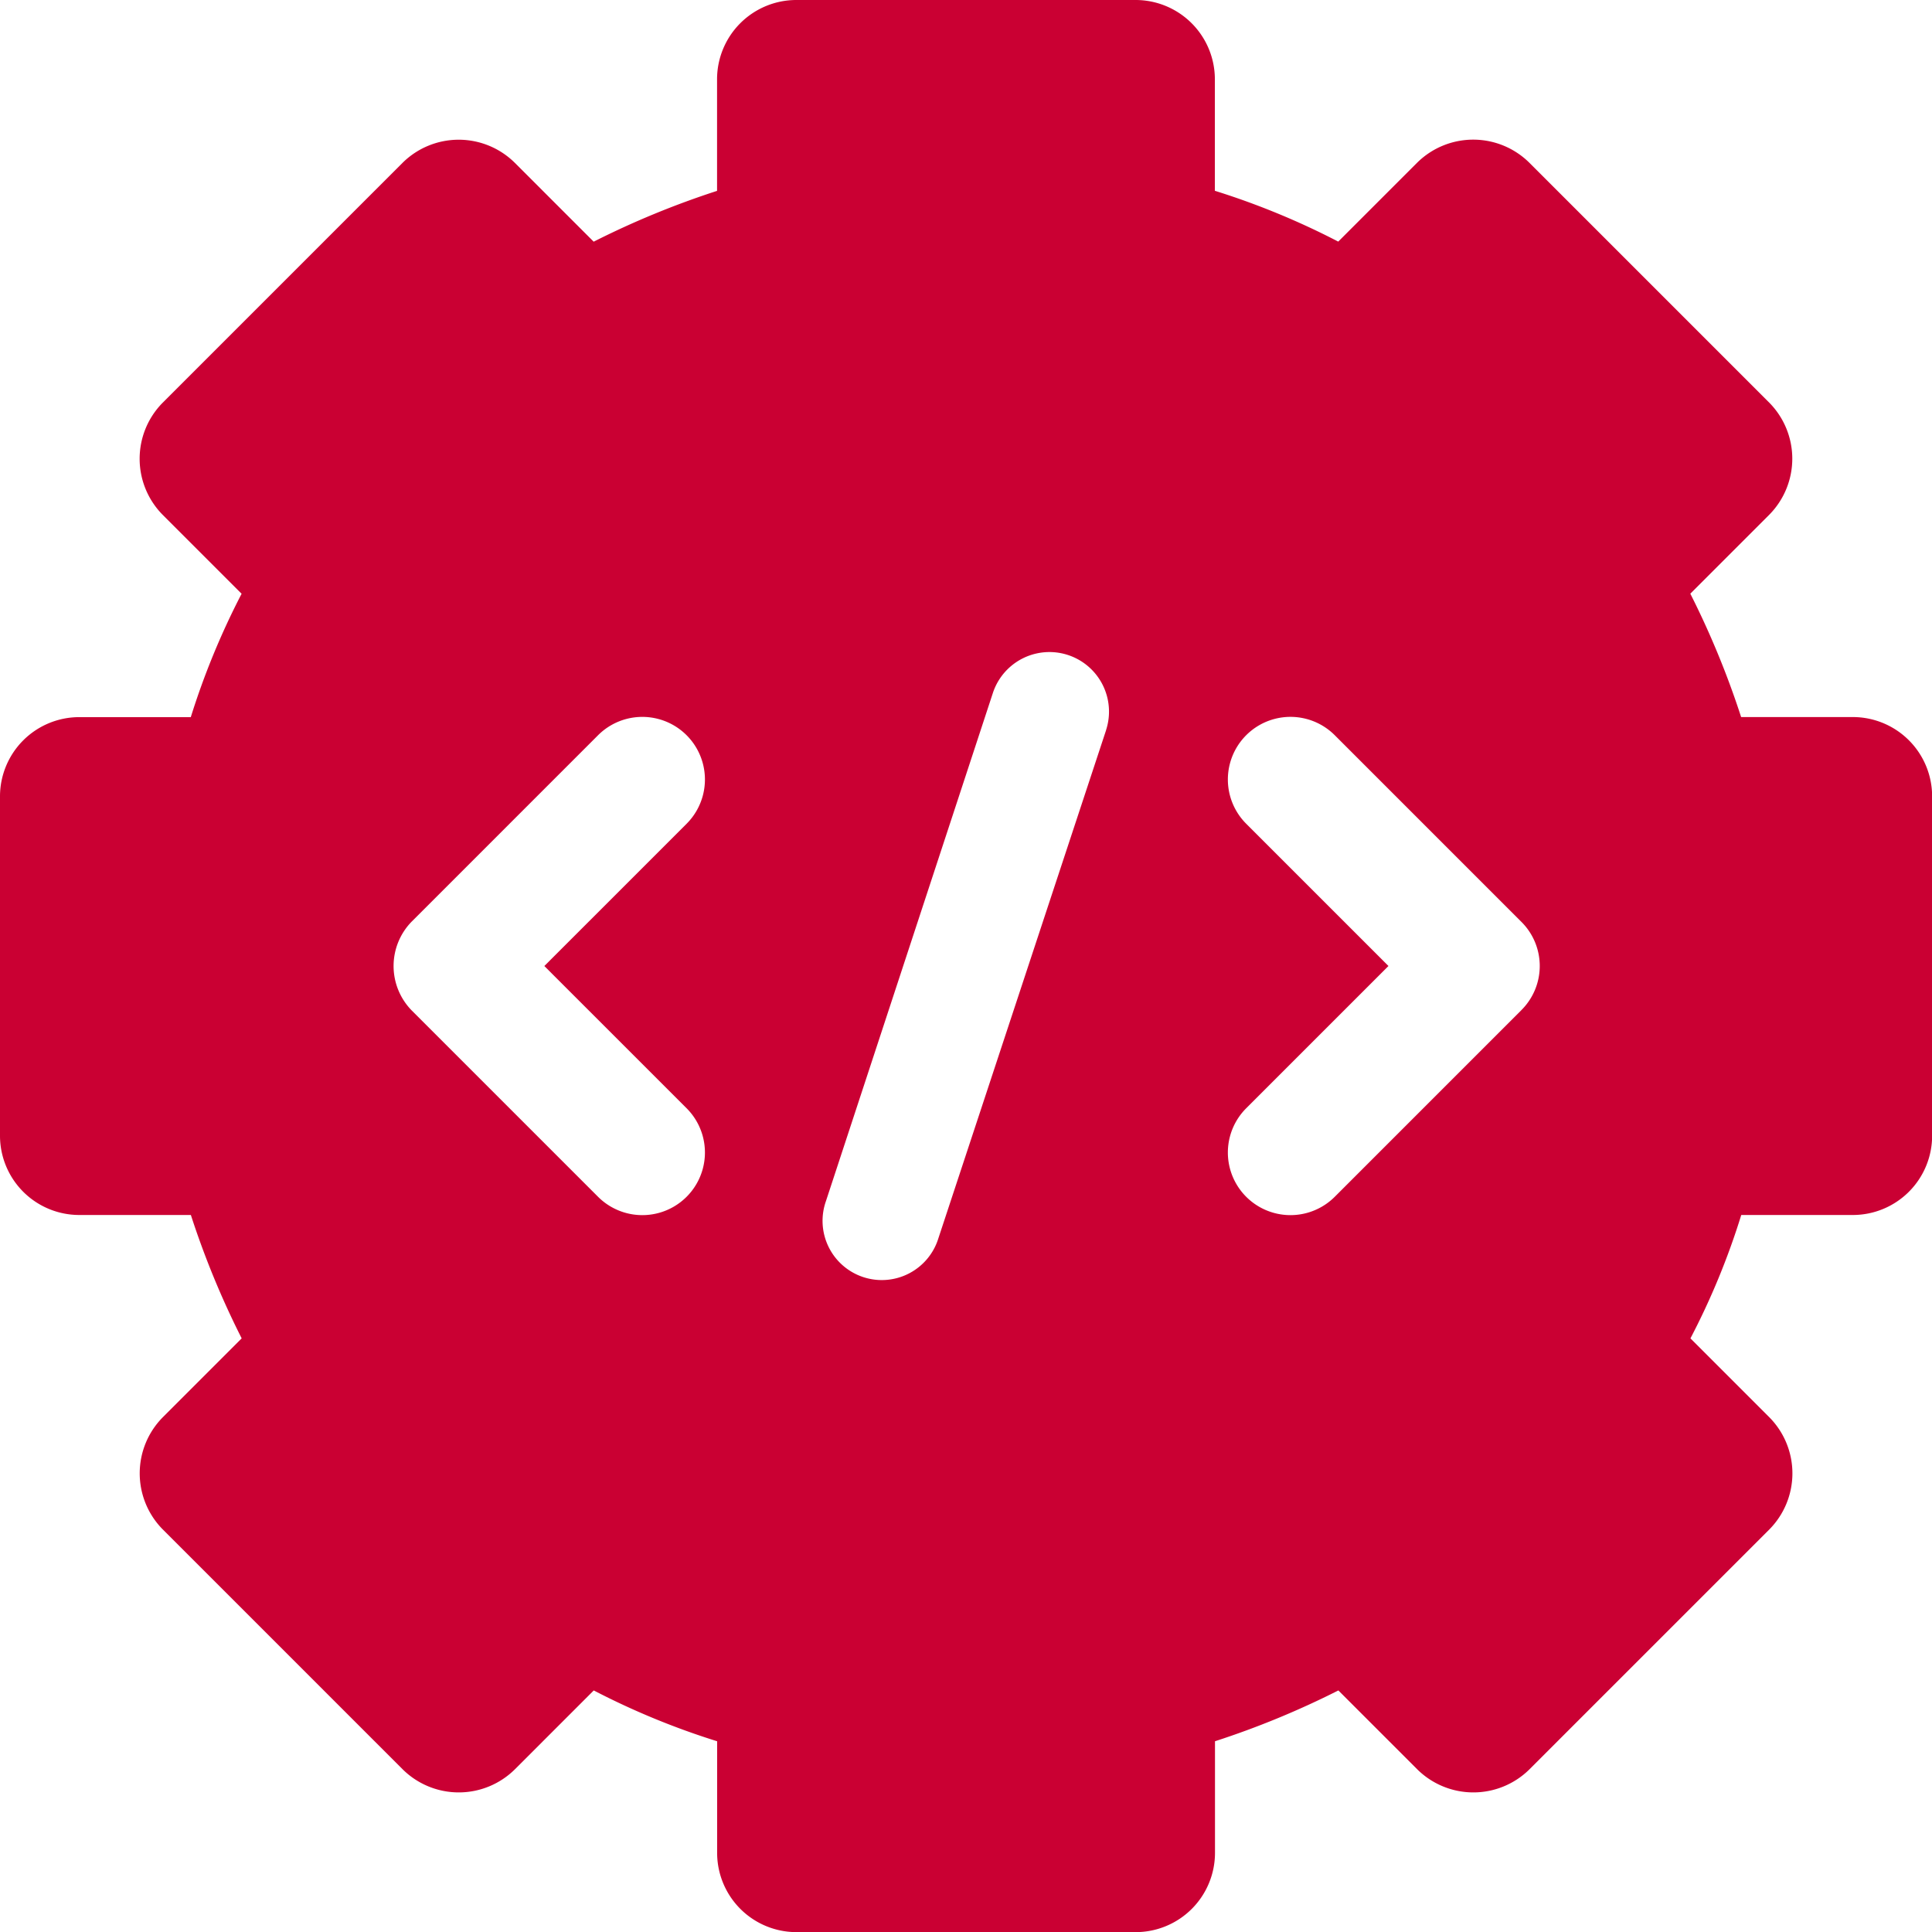 <svg xmlns="http://www.w3.org/2000/svg" width="77.182" height="77.182" viewBox="0 0 77.182 77.182"><path d="M199.722,151.546h-4.465a34.566,34.566,0,0,0-2.03-4.929l3.16-3.16a3.185,3.185,0,0,0,0-4.465l-9.6-9.6a3.185,3.185,0,0,0-4.465,0l-3.16,3.16a30.391,30.391,0,0,0-4.929-2.03V126.06a3.168,3.168,0,0,0-3.16-3.16H157.506a3.168,3.168,0,0,0-3.16,3.16v4.465a34.567,34.567,0,0,0-4.929,2.03l-3.16-3.16a3.185,3.185,0,0,0-4.465,0l-9.6,9.6a3.185,3.185,0,0,0,0,4.465l3.16,3.16a30.389,30.389,0,0,0-2.03,4.929H128.86a3.168,3.168,0,0,0-3.16,3.16v13.569a3.168,3.168,0,0,0,3.16,3.16h4.465a34.563,34.563,0,0,0,2.03,4.929l-3.16,3.16a3.185,3.185,0,0,0,0,4.465l9.6,9.6a3.185,3.185,0,0,0,4.465,0l3.16-3.16a30.391,30.391,0,0,0,4.929,2.03v4.465a3.168,3.168,0,0,0,3.16,3.16h13.569a3.168,3.168,0,0,0,3.16-3.16v-4.465a34.565,34.565,0,0,0,4.929-2.03l3.16,3.16a3.185,3.185,0,0,0,4.465,0l9.6-9.6a3.185,3.185,0,0,0,0-4.465l-3.16-3.16a29.357,29.357,0,0,0,2.03-4.929h4.465a3.168,3.168,0,0,0,3.16-3.16V154.706A3.168,3.168,0,0,0,199.722,151.546Zm-46.593,15.628a2.5,2.5,0,1,1-3.537,3.537l-7.451-7.451a2.538,2.538,0,0,1,0-3.537l7.451-7.451a2.5,2.5,0,1,1,3.537,3.537l-5.683,5.683Zm16.759-15.106-6.7,20.3a2.366,2.366,0,1,1-4.494-1.479l6.669-20.3a2.379,2.379,0,0,1,4.523,1.479Zm16.585,11.192-7.451,7.451a2.5,2.5,0,1,1-3.537-3.537l5.683-5.683-5.683-5.683a2.5,2.5,0,1,1,3.537-3.537l7.451,7.451A2.485,2.485,0,0,1,186.471,163.26Z" transform="translate(-125.7 -122.9)" fill="#ca0033" fill-rule="evenodd"/></svg>